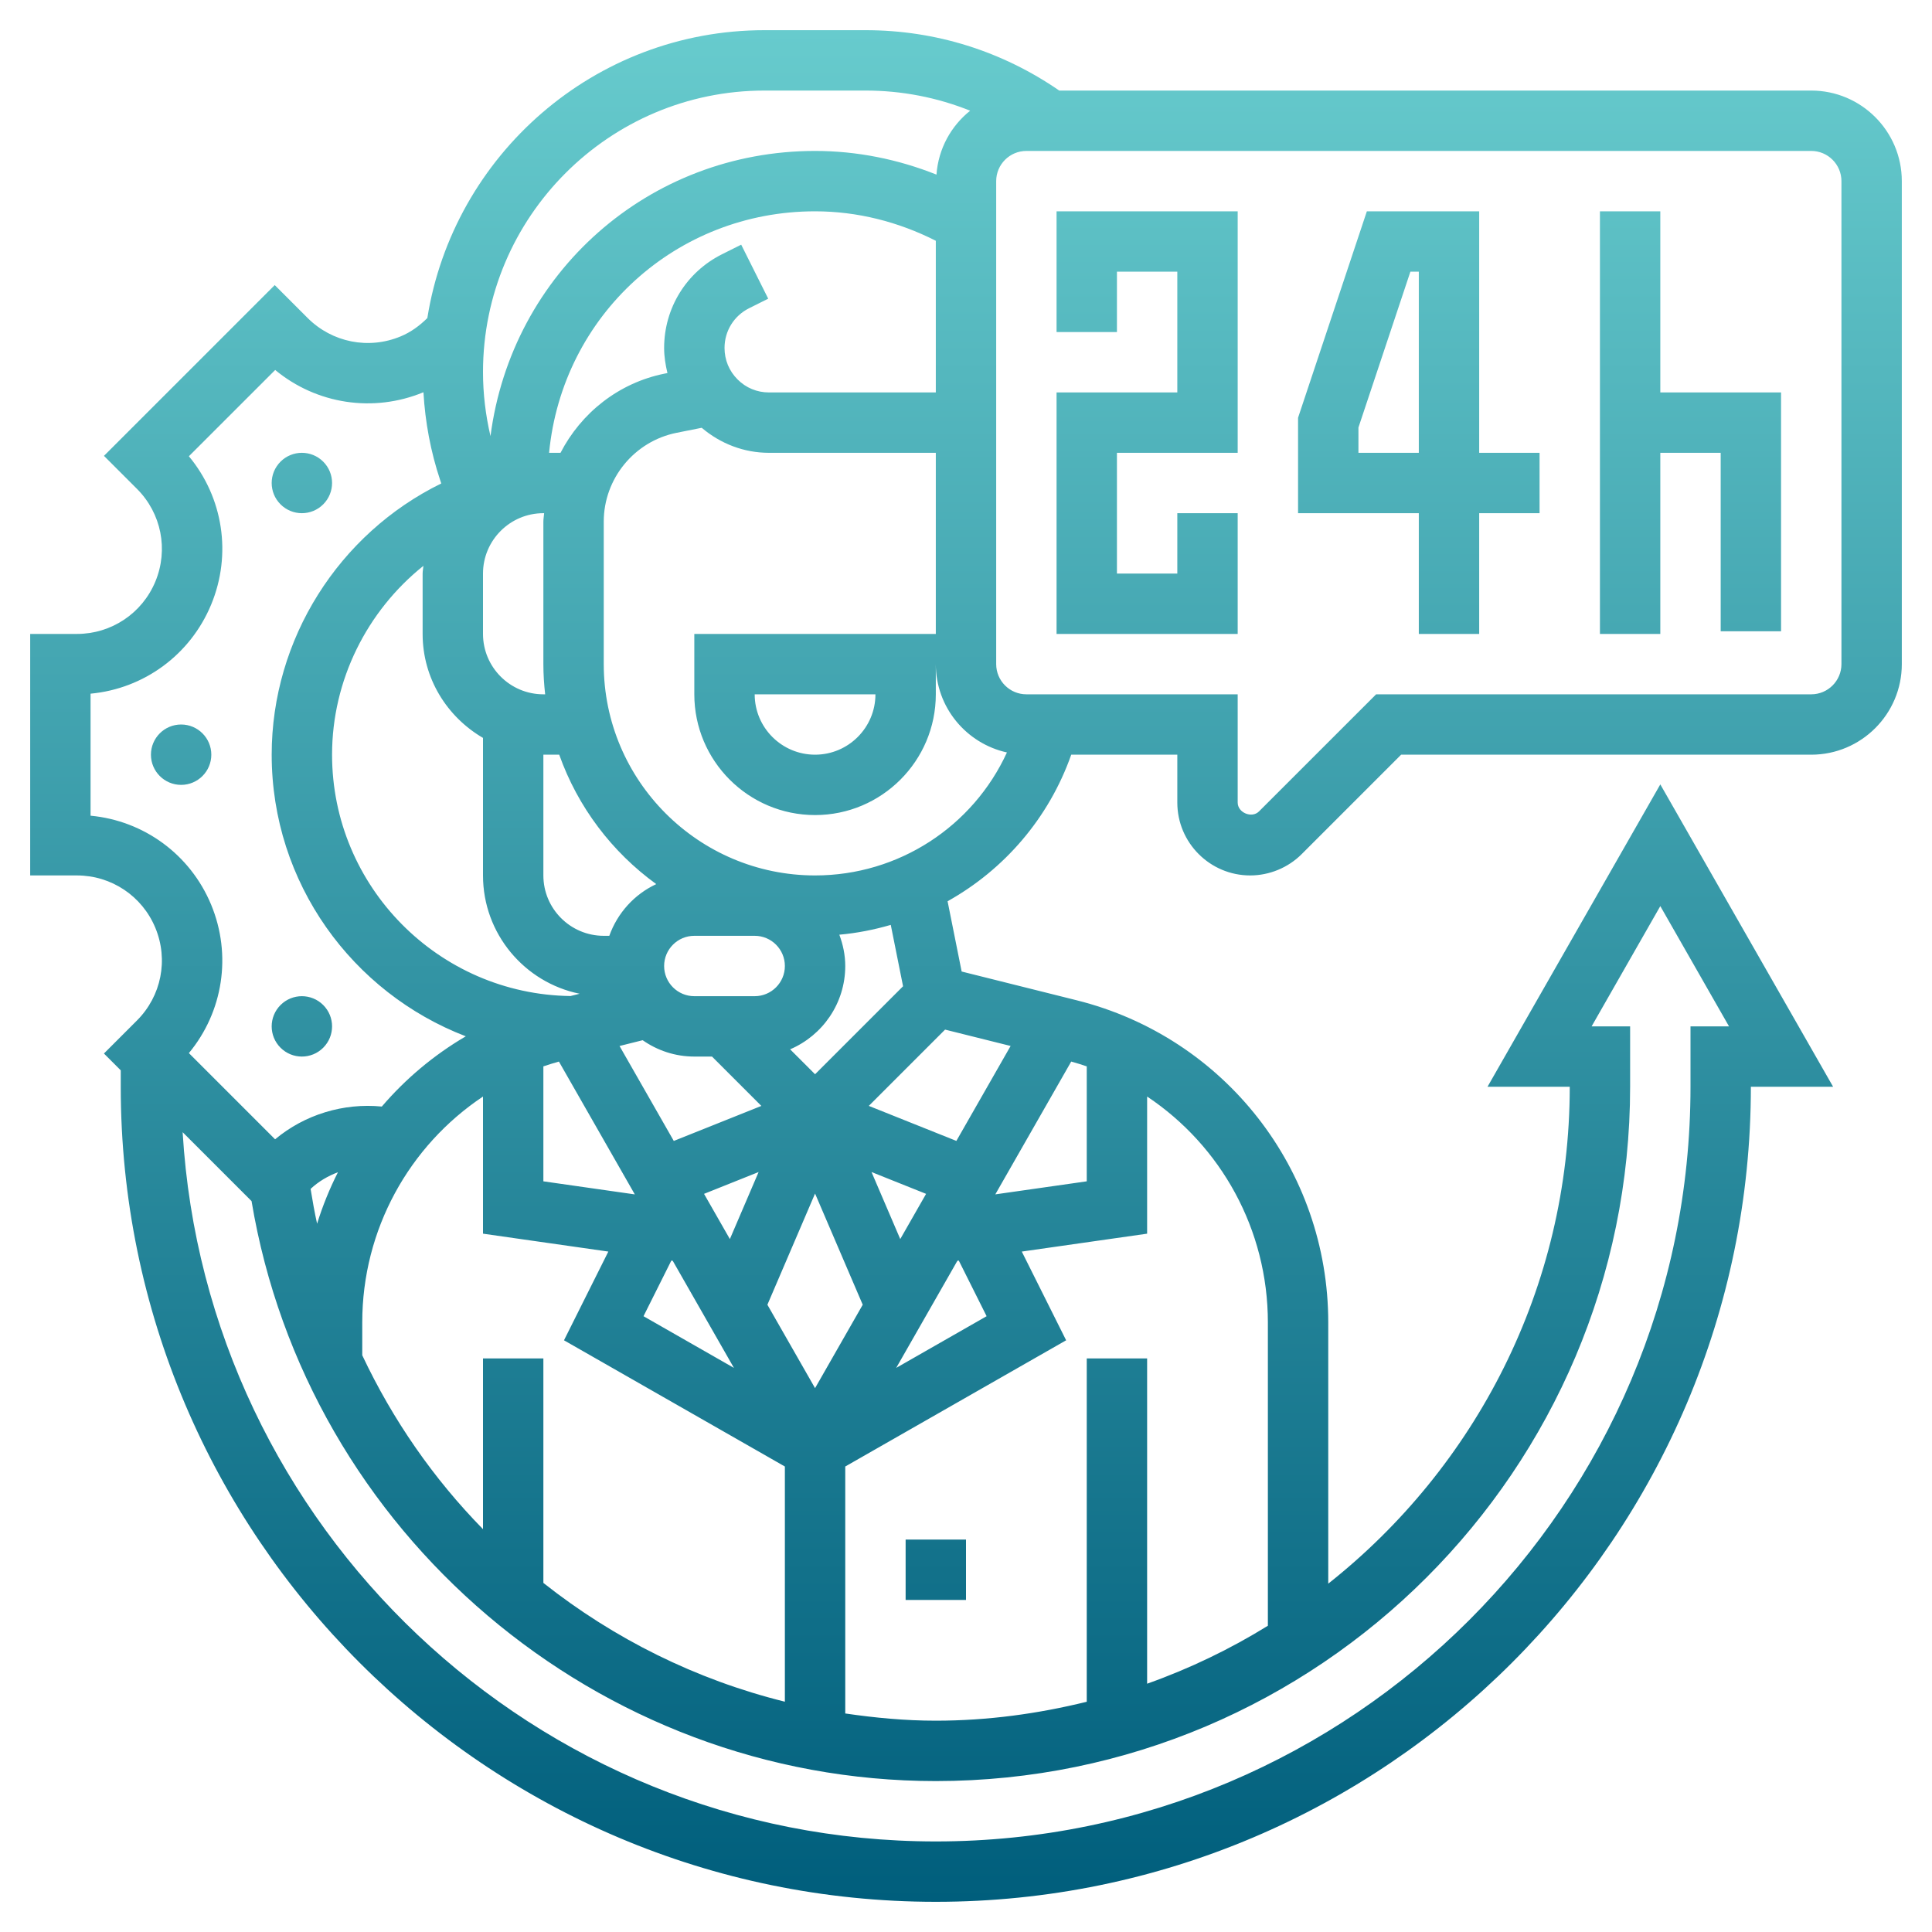 <svg width="64" height="64" viewBox="0 0 64 64" fill="none" xmlns="http://www.w3.org/2000/svg">
<path d="M30 51H32V53H30V51ZM41 17H39V19H37V15H41V7H35V11H37V9H39V13H35V21H41V17ZM47 17H43V13.838L45.279 7H49V15H51V17H49V21H47V17ZM47 15V9H46.721L45 14.162V15H47ZM55 15H57V20.911H59V13H55V7H53V21H55V15ZM2.547 29H1V21H2.547C3.689 21 4.709 20.319 5.147 19.264C5.585 18.207 5.346 17.003 4.538 16.195L3.444 15.101L9.101 9.444L10.19 10.533C11.002 11.345 12.211 11.585 13.271 11.144C13.609 11.004 13.899 10.791 14.156 10.536C15.017 5.141 19.69 1 25.324 1H28.676C30.99 1 33.197 1.695 35.089 3H60C61.654 3 63 4.346 63 6V22C63 23.654 61.654 25 60 25H46.414L43.121 28.293C42.673 28.742 42.051 29 41.414 29C40.083 29 39 27.917 39 26.586V25H35.486C34.745 27.102 33.267 28.807 31.39 29.855L31.856 32.183L35.668 33.136C40.574 34.363 44 38.751 44 43.808V52.461C48.864 48.612 52 42.671 52 36H49.276L55 25.984L60.724 36H58C58 50.888 45.888 63 31 63C16.112 63 4 50.888 4 36V35.456L3.443 34.899L4.537 33.805C5.346 32.996 5.585 31.792 5.146 30.735C4.709 29.681 3.688 29 2.547 29ZM31 59C19.79 59 10.167 50.781 8.333 39.788L6.05 37.505C6.831 50.592 17.721 61 31 61C44.785 61 56 49.785 56 36V34H57.276L55 30.016L52.724 34H54V36C54 48.682 43.683 59 31 59ZM31 7.976C29.763 7.348 28.397 7 27 7C22.408 7 18.631 10.436 18.189 15H18.568C19.249 13.682 20.491 12.682 22.019 12.376L22.11 12.358C22.045 12.088 22 11.812 22 11.527C22.001 10.203 22.736 9.013 23.919 8.422L24.553 8.105L25.448 9.894L24.814 10.211C24.313 10.461 24.001 10.965 24.001 11.526C24.001 11.92 24.153 12.29 24.432 12.568C24.708 12.847 25.077 13 25.471 13H31V7.976ZM32.971 39.565L36 39.133V35.325C35.832 35.266 35.659 35.215 35.485 35.166L32.971 39.565ZM31.761 41.758L31.715 41.765L29.688 45.313L32.683 43.601L31.761 41.758ZM18 39.133L21.029 39.566L18.515 35.166C18.342 35.216 18.169 35.266 18 35.325V39.133ZM28.579 43.221L27 39.538L25.421 43.221L27 45.984L28.579 43.221ZM25.13 38.825L23.322 39.548L24.178 41.046L25.13 38.825ZM21.317 43.601L24.312 45.313L22.285 41.765L22.239 41.758L21.317 43.601ZM30.678 39.548L28.87 38.825L29.822 41.046L30.678 39.548ZM25.221 36.635L23.586 35H23C22.364 35 21.775 34.798 21.289 34.458L20.523 34.65L22.32 37.795L25.221 36.635ZM26 32C26 31.449 25.552 31 25 31H23C22.448 31 22 31.449 22 32C22 32.551 22.448 33 23 33H25C25.552 33 26 32.551 26 32ZM21.739 29.287C20.273 28.225 19.141 26.736 18.525 25H18V29C18 30.103 18.897 31 20 31H20.184C20.455 30.242 21.015 29.625 21.739 29.287ZM18 22V17.279C18 17.184 18.019 17.094 18.025 17H18C16.897 17 16 17.897 16 19V21C16 22.103 16.897 23 18 23H18.059C18.022 22.671 18 22.338 18 22ZM14 21V19C14 18.912 14.02 18.83 14.026 18.744C12.157 20.238 11 22.532 11 25C11 29.377 14.534 32.939 18.898 32.995L19.201 32.919C17.376 32.548 16 30.932 16 29V24.444C14.81 23.75 14 22.474 14 21ZM16 40.867V36.324C13.553 37.957 12 40.73 12 43.808V44.895C13.011 47.04 14.364 48.987 16 50.656V45H18V52.436C20.333 54.283 23.051 55.64 26 56.371V48.58L18.683 44.399L20.152 41.46L16 40.867ZM11.195 38.831C10.863 38.957 10.553 39.136 10.289 39.384C10.352 39.772 10.42 40.158 10.504 40.537C10.687 39.946 10.919 39.376 11.195 38.831ZM38 36.324V40.867L33.848 41.46L35.317 44.399L28 48.58V56.761C28.984 56.905 29.982 57 31 57C32.726 57 34.394 56.768 36 56.373V45H38V55.775C39.409 55.275 40.747 54.63 42 53.855V43.808C42 40.73 40.447 37.956 38 36.324ZM31.307 34.107L28.78 36.634L31.681 37.794L33.478 34.649L31.307 34.107ZM29.508 30.638C28.957 30.798 28.389 30.911 27.804 30.963C27.925 31.287 28 31.634 28 32C28 33.238 27.246 34.302 26.174 34.76L27 35.586L29.915 32.671L29.508 30.638ZM33.356 24.926C32.011 24.63 31 23.433 31 22V23C31 25.206 29.206 27 27 27C24.794 27 23 25.206 23 23V21H31V15H25.471C24.643 15 23.869 14.699 23.245 14.171L22.413 14.337C21.015 14.617 20 15.854 20 17.279V22C20 25.86 23.141 29 27 29C29.774 29 32.232 27.374 33.356 24.926ZM25 23C25 24.103 25.897 25 27 25C28.103 25 29 24.103 29 23H25ZM60 5H34C33.448 5 33 5.449 33 6V22C33 22.551 33.448 23 34 23H41V26.586C41 26.924 41.47 27.117 41.706 26.879L45.586 23H60C60.552 23 61 22.551 61 22V6C61 5.449 60.552 5 60 5ZM16 12.325C16 13.043 16.086 13.753 16.248 14.447C16.952 9.034 21.493 5 27 5C28.385 5 29.748 5.276 31.022 5.784C31.084 4.926 31.504 4.174 32.138 3.667C31.047 3.23 29.879 3 28.676 3H25.324C20.183 3 16 7.183 16 12.325ZM3 27.021C4.766 27.186 6.303 28.306 6.994 29.968C7.685 31.635 7.391 33.517 6.257 34.885L9.113 37.741C10.095 36.92 11.381 36.531 12.648 36.656C13.434 35.738 14.37 34.95 15.43 34.329C11.676 32.888 9 29.255 9 25C9 21.171 11.224 17.677 14.618 16.015L14.581 15.904C14.266 14.961 14.085 13.985 14.027 12.994C12.364 13.681 10.485 13.388 9.116 12.256L6.257 15.114C7.392 16.481 7.686 18.363 6.994 20.03C6.303 21.694 4.766 22.814 3 22.979V27.021ZM10 17C10.256 17 10.512 16.902 10.707 16.707C11.098 16.316 11.098 15.683 10.707 15.293C10.512 15.098 10.256 15 10 15C9.744 15 9.488 15.098 9.293 15.293C8.902 15.684 8.902 16.317 9.293 16.707C9.488 16.902 9.744 17 10 17ZM7 25C7 24.448 6.552 24 6 24C5.448 24 5 24.448 5 25C5 25.552 5.448 26 6 26C6.552 26 7 25.552 7 25ZM10 35C10.256 35 10.512 34.902 10.707 34.707C11.098 34.316 11.098 33.683 10.707 33.293C10.512 33.098 10.256 33 10 33C9.744 33 9.488 33.098 9.293 33.293C8.902 33.684 8.902 34.317 9.293 34.707C9.488 34.902 9.744 35 10 35Z" fill="url(#paint0_linear)"/>
<defs>
<linearGradient id="paint0_linear" x1="32" y1="63" x2="32" y2="1" gradientUnits="userSpaceOnUse">
<stop stop-color="#005E7C"/>
<stop offset="1" stop-color="#67CBCD"/>
</linearGradient>
</defs>
</svg>

